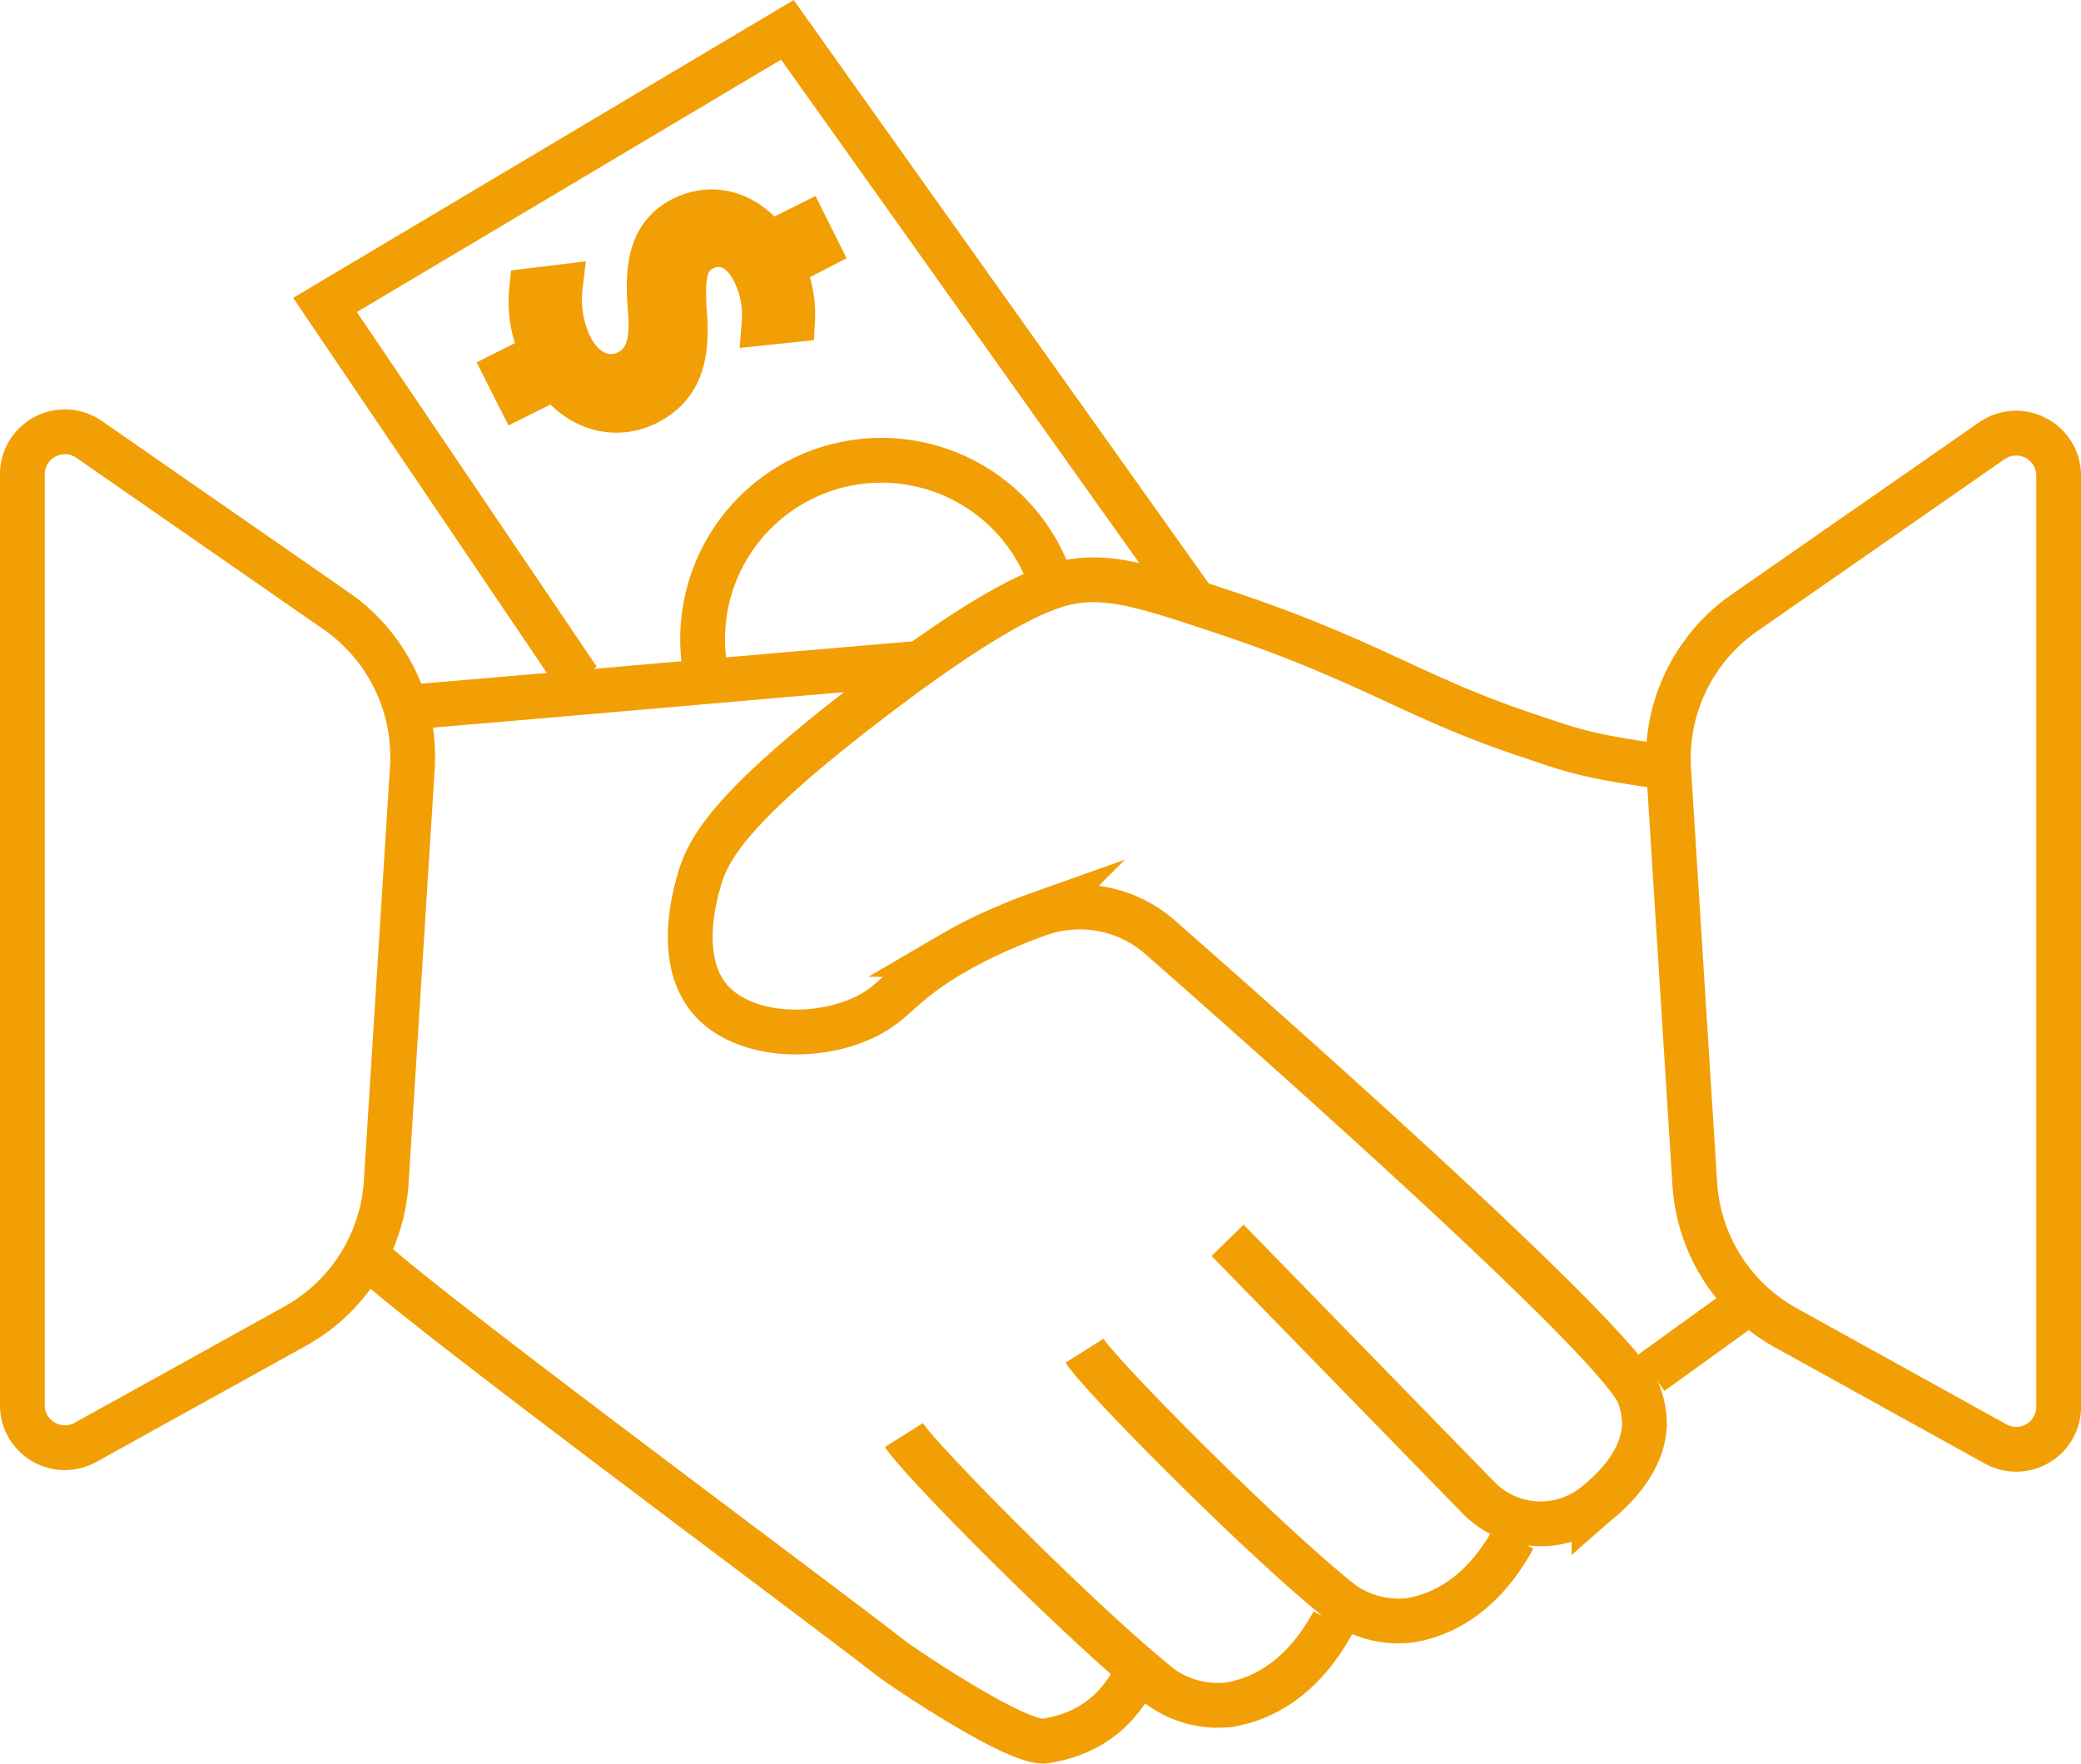 <svg xmlns="http://www.w3.org/2000/svg" viewBox="0 0 203.03 172.09"><defs><style>.cls-1{fill:none;stroke:#f29f05;stroke-miterlimit:10;stroke-width:4.37px;}</style></defs><g id="Capa_2" data-name="Capa 2"><g id="Iconos"><polyline class="cls-1" points="56.41 66.26 31.71 29.75 76.82 2.91 116.55 58.75"/><path class="cls-1" d="M49.44,36.32,53,34.53a11.46,11.46,0,0,1-1.14-6.19L54.66,28a10.57,10.57,0,0,0,1,5.86c1.26,2.51,3.56,3.48,5.57,2.48s2.46-3,2.22-6.11c-.39-4.31.12-7.35,3.2-8.89,2.93-1.47,6.21-.49,8.36,2.49l3.58-1.78,1.09,2.19L76.27,26a10.51,10.51,0,0,1,1.06,5.21l-2.78.29a9.48,9.48,0,0,0-1-5.06c-1.36-2.73-3.5-2.94-4.92-2.23-1.84.92-2.1,2.69-1.84,6.4.34,4.39-.58,7.15-3.73,8.72-2.79,1.4-6.38.76-8.81-2.58l-3.67,1.83Z"/><path class="cls-1" d="M69.3,67.41a17.45,17.45,0,0,1,33-11.29"/><path class="cls-1" d="M28.79,129.38,8.34,140.71a4.15,4.15,0,0,1-6.16-3.63V46.27a4.15,4.15,0,0,1,6.52-3.4L32.83,59.62a17.33,17.33,0,0,1,7.4,15.31l-2.55,40.4A17.3,17.3,0,0,1,28.79,129.38Z"/><path class="cls-1" d="M174.24,129.54l20.45,11.32a4.14,4.14,0,0,0,6.16-3.62V46.43A4.15,4.15,0,0,0,194.33,43L170.2,59.78a17.33,17.33,0,0,0-7.4,15.31l2.55,40.4A17.3,17.3,0,0,0,174.24,129.54Z"/><path class="cls-1" d="M162.72,74.85c-8.25-1.07-9.79-1.82-14-3.22-10.72-3.59-15.15-7.18-29-11.81-6.94-2.32-10.48-3.48-14-3.22-2.2.16-6.59.82-20.94,11.81-14,10.7-15.82,14.69-16.64,17.72-.47,1.73-2,7.55,1.07,11.28,3.37,4,10.92,4.07,15.57,1.61,2.68-1.43,3.11-3,8-5.91a45.29,45.29,0,0,1,5.37-2.68c.93-.4,2-.83,3.21-1.26a11.89,11.89,0,0,1,11.83,2.27c13.09,11.5,44.73,39.62,46.71,44.62a8.44,8.44,0,0,1,.54,2.69c0,4.15-3.77,7.19-4.84,8.05l-.08.07a8.48,8.48,0,0,1-11.3-.79L119.77,121"/><path class="cls-1" d="M39.77,69c17-1.43,32.93-2.86,49.93-4.3"/><path class="cls-1" d="M105.81,131.77c1.57,2.49,17.72,18.79,25.24,24.7a9.62,9.62,0,0,0,6.44,1.61c6.24-1,9.25-6.36,10.2-8.06"/><path class="cls-1" d="M88.19,140c1.57,2.49,17.72,18.79,25.23,24.7a9.63,9.63,0,0,0,6.44,1.61c6.25-1,9.26-6.36,10.21-8.05"/><path class="cls-1" d="M35.47,122.1c1.57,2.5,44,33.83,51.55,39.74.91.71,12.36,8.48,15,8,6.25-1,8.18-5.28,9.13-7"/><line class="cls-1" x1="170.78" y1="126.94" x2="161.11" y2="133.92"/></g></g></svg>